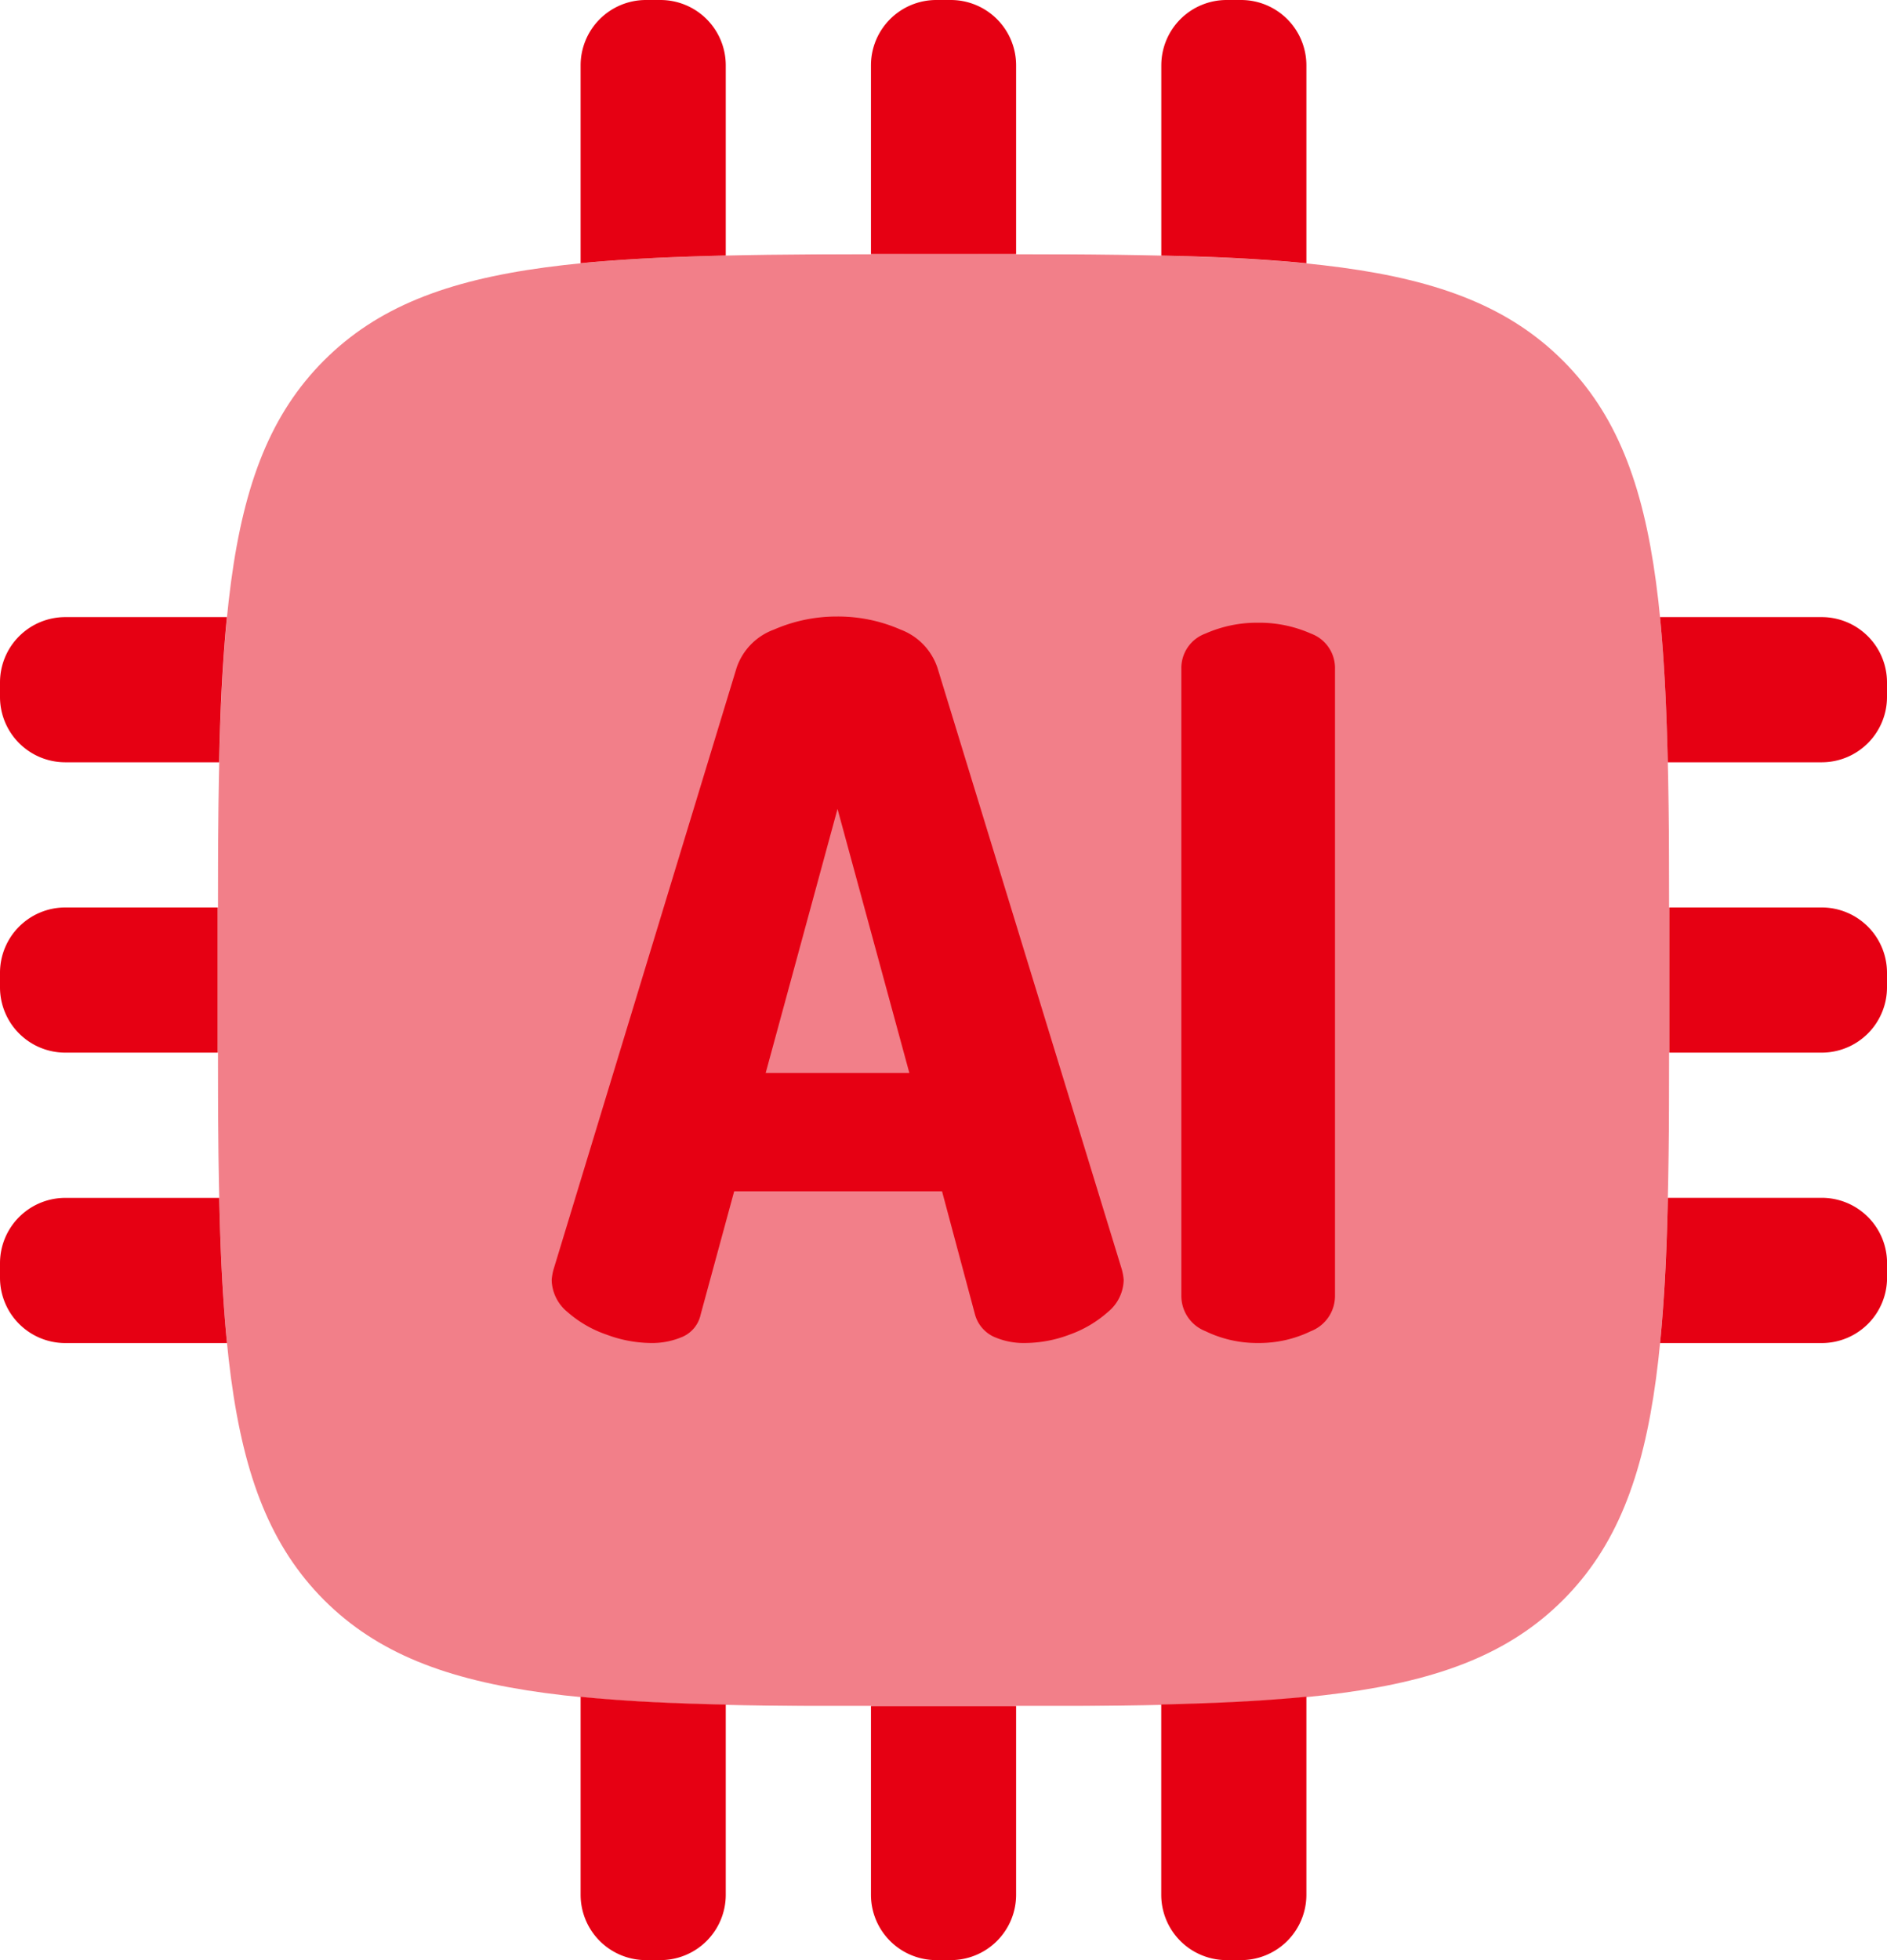 <svg xmlns="http://www.w3.org/2000/svg" xmlns:xlink="http://www.w3.org/1999/xlink" width="28.889" height="30" viewBox="0 0 28.889 30"><defs><clipPath id="clip-path"><rect id="Rectangle_3984" data-name="Rectangle 3984" width="22.222" height="22.222" fill="#e60013"></rect></clipPath></defs><g id="Group_478" data-name="Group 478" transform="translate(17676 18968.5)"><g id="Group_310" data-name="Group 310" transform="translate(-17672.666 -18964.611)"><g id="Group_309" data-name="Group 309" clip-path="url(#clip-path)"><g id="Group_308" data-name="Group 308" opacity="0.5" style="mix-blend-mode: normal;isolation: isolate"><g id="Group_307" data-name="Group 307"><g id="Group_306" data-name="Group 306" clip-path="url(#clip-path)"><path id="Path_317" data-name="Path 317" d="M1.627,20.6c1.628,1.627,4.247,1.627,9.484,1.627s7.857,0,9.484-1.627,1.627-4.247,1.627-9.484,0-7.857-1.627-9.484S16.349,0,11.111,0,3.254,0,1.627,1.627,0,5.873,0,11.111,0,18.968,1.627,20.6" fill="#e60013"></path></g></g></g></g></g><path id="Path_318" data-name="Path 318" d="M1.548,3.744a1.975,1.975,0,0,1-.671-.128,1.773,1.773,0,0,1-.6-.347.651.651,0,0,1-.241-.49.831.831,0,0,1,.03-.166l2.8-9.2a.945.945,0,0,1,.573-.588,2.4,2.4,0,0,1,.965-.2,2.385,2.385,0,0,1,.973.2.945.945,0,0,1,.566.588l2.82,9.2a.831.831,0,0,1,.03.166.651.651,0,0,1-.241.49,1.786,1.786,0,0,1-.588.347,1.95,1.95,0,0,1-.679.128,1.121,1.121,0,0,1-.49-.1.531.531,0,0,1-.279-.339L6.012,1.422H2.83L2.317,3.307a.481.481,0,0,1-.271.339A1.172,1.172,0,0,1,1.548,3.744ZM3.312-.388h2.2l-1.1-4.042Zm7.54,4.132a1.809,1.809,0,0,1-.807-.181.579.579,0,0,1-.369-.543V-6.571a.561.561,0,0,1,.369-.543,1.947,1.947,0,0,1,.807-.166,1.947,1.947,0,0,1,.807.166.561.561,0,0,1,.369.543V3.02a.579.579,0,0,1-.369.543A1.809,1.809,0,0,1,10.853,3.744Z" transform="translate(-17667.59 -18951.689)" fill="#e60013"></path><path id="Subtraction_1" data-name="Subtraction 1" d="M19,30h-.222a1,1,0,0,1-1-1V26.088c.9-.021,1.6-.058,2.222-.119V29A1,1,0,0,1,19,30Zm-4.444,0h-.222a1,1,0,0,1-1-1V26.11h2.222V29A1,1,0,0,1,14.556,30Zm-4.444,0H9.889a1,1,0,0,1-1-1V25.97c.609.06,1.315.1,2.222.119V29A1,1,0,0,1,10.112,30Zm17.778-9.444H25.415c.06-.609.1-1.315.119-2.223h2.356a1,1,0,0,1,1,1v.222A1,1,0,0,1,27.889,20.556Zm-24.415,0H1a1,1,0,0,1-1-1v-.222a1,1,0,0,1,1-1H3.356c.02.9.058,1.6.119,2.222Zm24.415-4.445H25.555q0-.535,0-1.111t0-1.111h2.334a1,1,0,0,1,1,1v.222A1,1,0,0,1,27.889,16.111Zm-24.555,0H1a1,1,0,0,1-1-1v-.222a1,1,0,0,1,1-1H3.334q0,.393,0,.809v.6q0,.415,0,.807Zm24.555-4.444H25.533c-.021-.9-.058-1.6-.119-2.222h2.475a1,1,0,0,1,1,1v.222A1,1,0,0,1,27.889,11.667Zm-24.534,0H1a1,1,0,0,1-1-1v-.222a1,1,0,0,1,1-1H3.474c-.06.609-.1,1.314-.119,2.221ZM8.889,4.03h0V1a1,1,0,0,1,1-1h.222a1,1,0,0,1,1,1V3.911c-.9.021-1.6.058-2.221.118ZM20,4.03h0c-.613-.06-1.319-.1-2.221-.118V1a1,1,0,0,1,1-1H19a1,1,0,0,1,1,1V4.029Zm-4.444-.14H13.334V1a1,1,0,0,1,1-1h.222a1,1,0,0,1,1,1V3.889Z" transform="translate(-17676 -18968.5)" fill="#e60013"></path></g></svg>